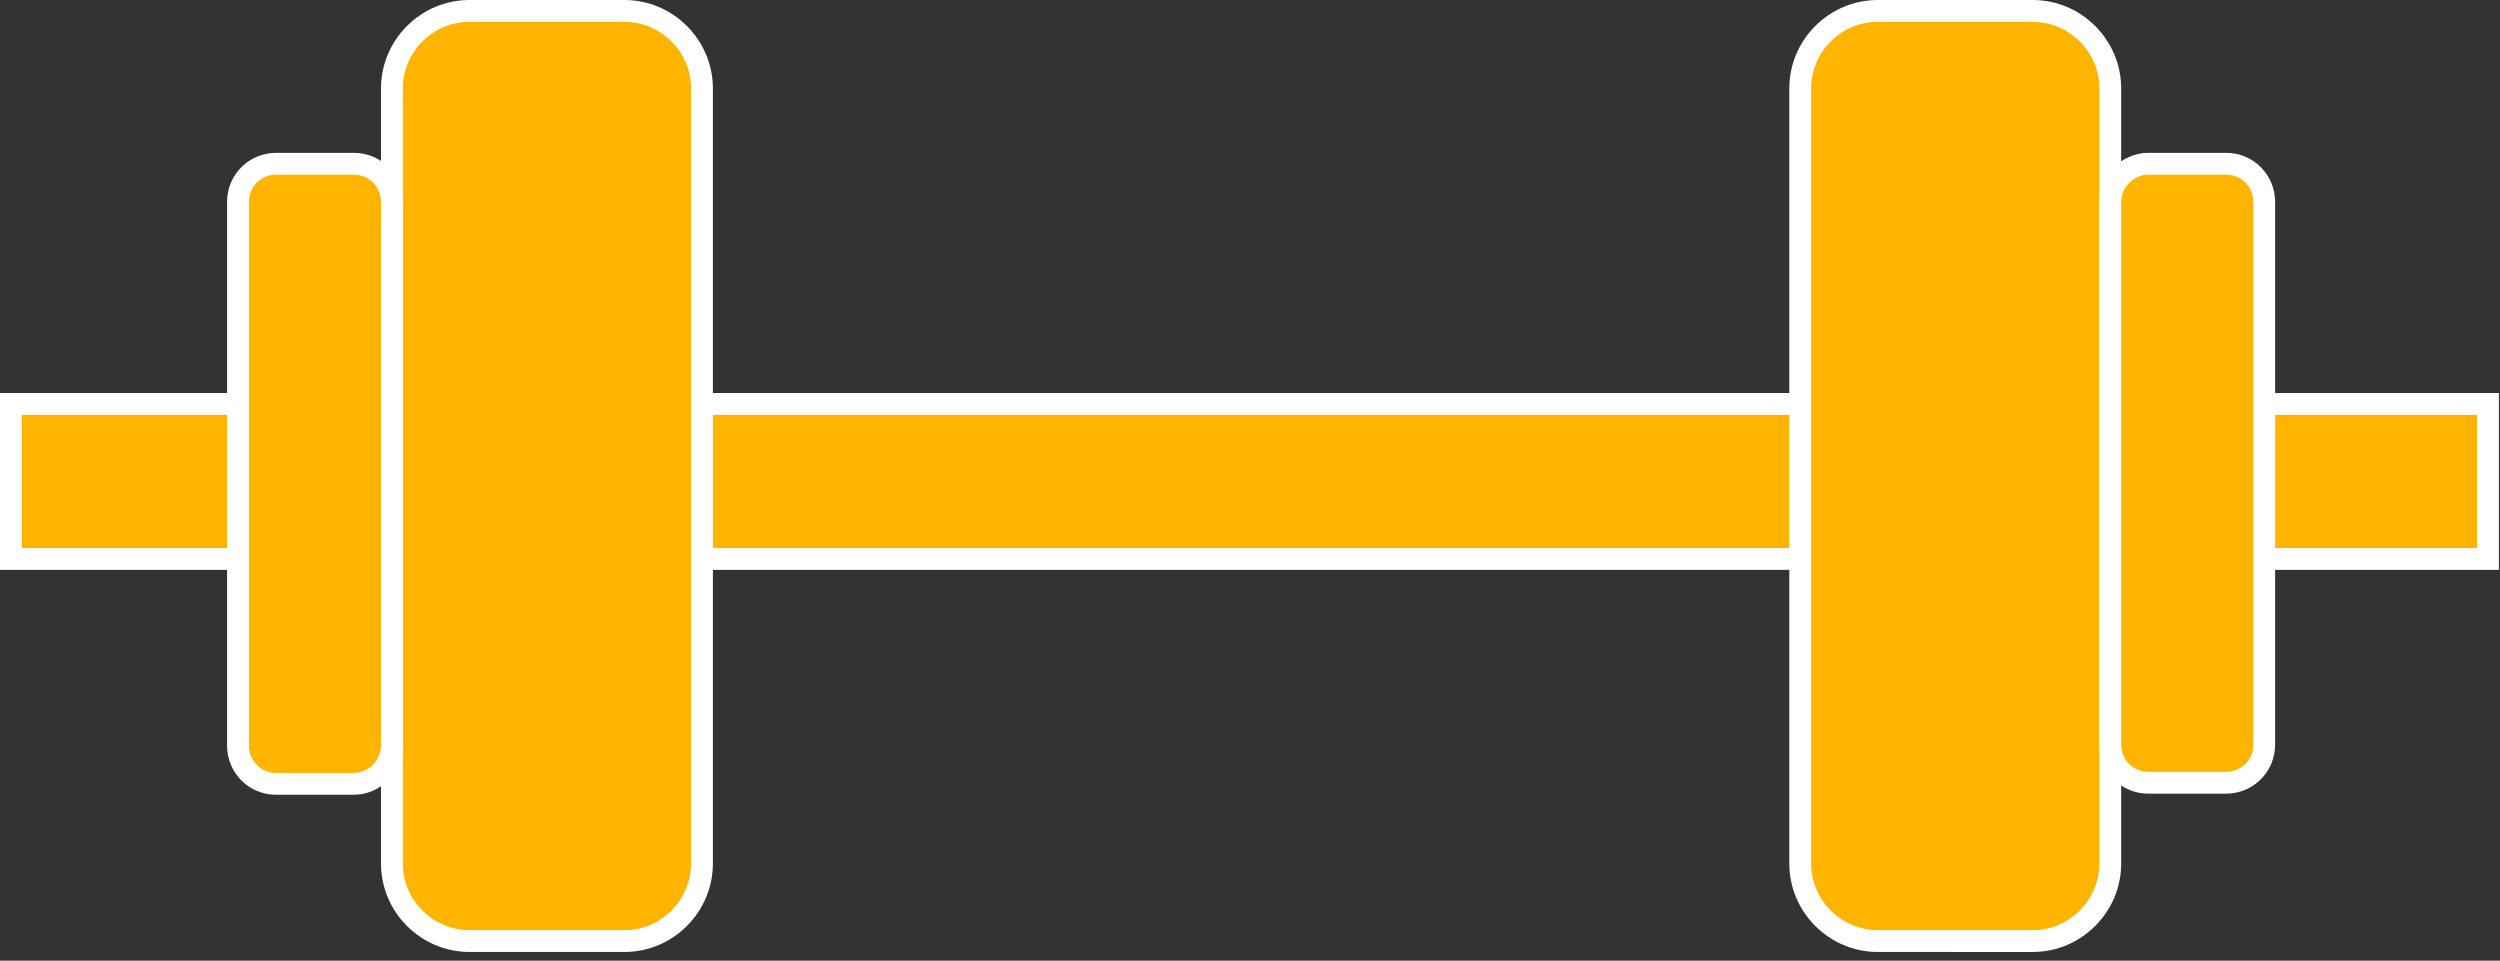 <?xml version="1.0" encoding="utf-8" standalone="no"?>
<!-- Generator: Adobe Illustrator 23.0.1, SVG Export Plug-In . SVG Version: 6.00 Build 0)  -->
<svg version="1.1" id="Layer_1" xmlns="http://www.w3.org/2000/svg" xmlns:xlink="http://www.w3.org/1999/xlink" x="0px" y="0px"
	 viewBox="0 0 229 88" style="enable-background:new 0 0 229 88;" xml:space="preserve">
	<rect x="0" y="0" width="229" height="88" fill="#333333" stroke="none"/>
	<style type="text/css">
		.st0{fill-rule:evenodd;clip-rule:evenodd;fill:#FFB400;stroke:#FFFFFF;stroke-width:2;}
	</style>
	<title>E6AA3ECE-ECE3-4AA7-A83F-6BE2C24DCD92</title>
	<desc>Created with sketchtool.</desc>
	<polygon id="Stroke-2" class="st0" points="1,51.2 227.9,51.2 227.9,37 1,37 "/>
	<path id="Stroke-5" class="st0" d="M57.2,86.2H43c-3.9,0-7.1-3.2-7.1-7.1v-71C35.9,4.2,39.1,1,43,1h14.2c3.9,0,7.1,3.2,7.1,7.1v71
		C64.3,83,61.1,86.2,57.2,86.2z"/>
	<path id="Stroke-7" class="st0" d="M32.4,71.8h-7.1c-2,0-3.5-1.6-3.5-3.5V18.5c0-2,1.6-3.5,3.5-3.5h7.1c2,0,3.5,1.6,3.5,3.5v49.7
		C35.9,70.2,34.3,71.8,32.4,71.8z"/>
	<path id="Stroke-9" class="st0" d="M172,1h14.2c3.9,0,7.1,3.2,7.1,7.1v71c0,3.9-3.2,7.1-7.1,7.1H172c-3.9,0-7.1-3.2-7.1-7.1v-71
		C164.9,4.2,168.1,1,172,1z"/>
	<path id="Stroke-11" class="st0" d="M196.8,15h7.1c2,0,3.5,1.6,3.5,3.5v49.7c0,2-1.6,3.5-3.5,3.5h-7.1c-2,0-3.5-1.6-3.5-3.5V18.5
		C193.3,16.6,194.9,15,196.8,15z"/>
</svg>